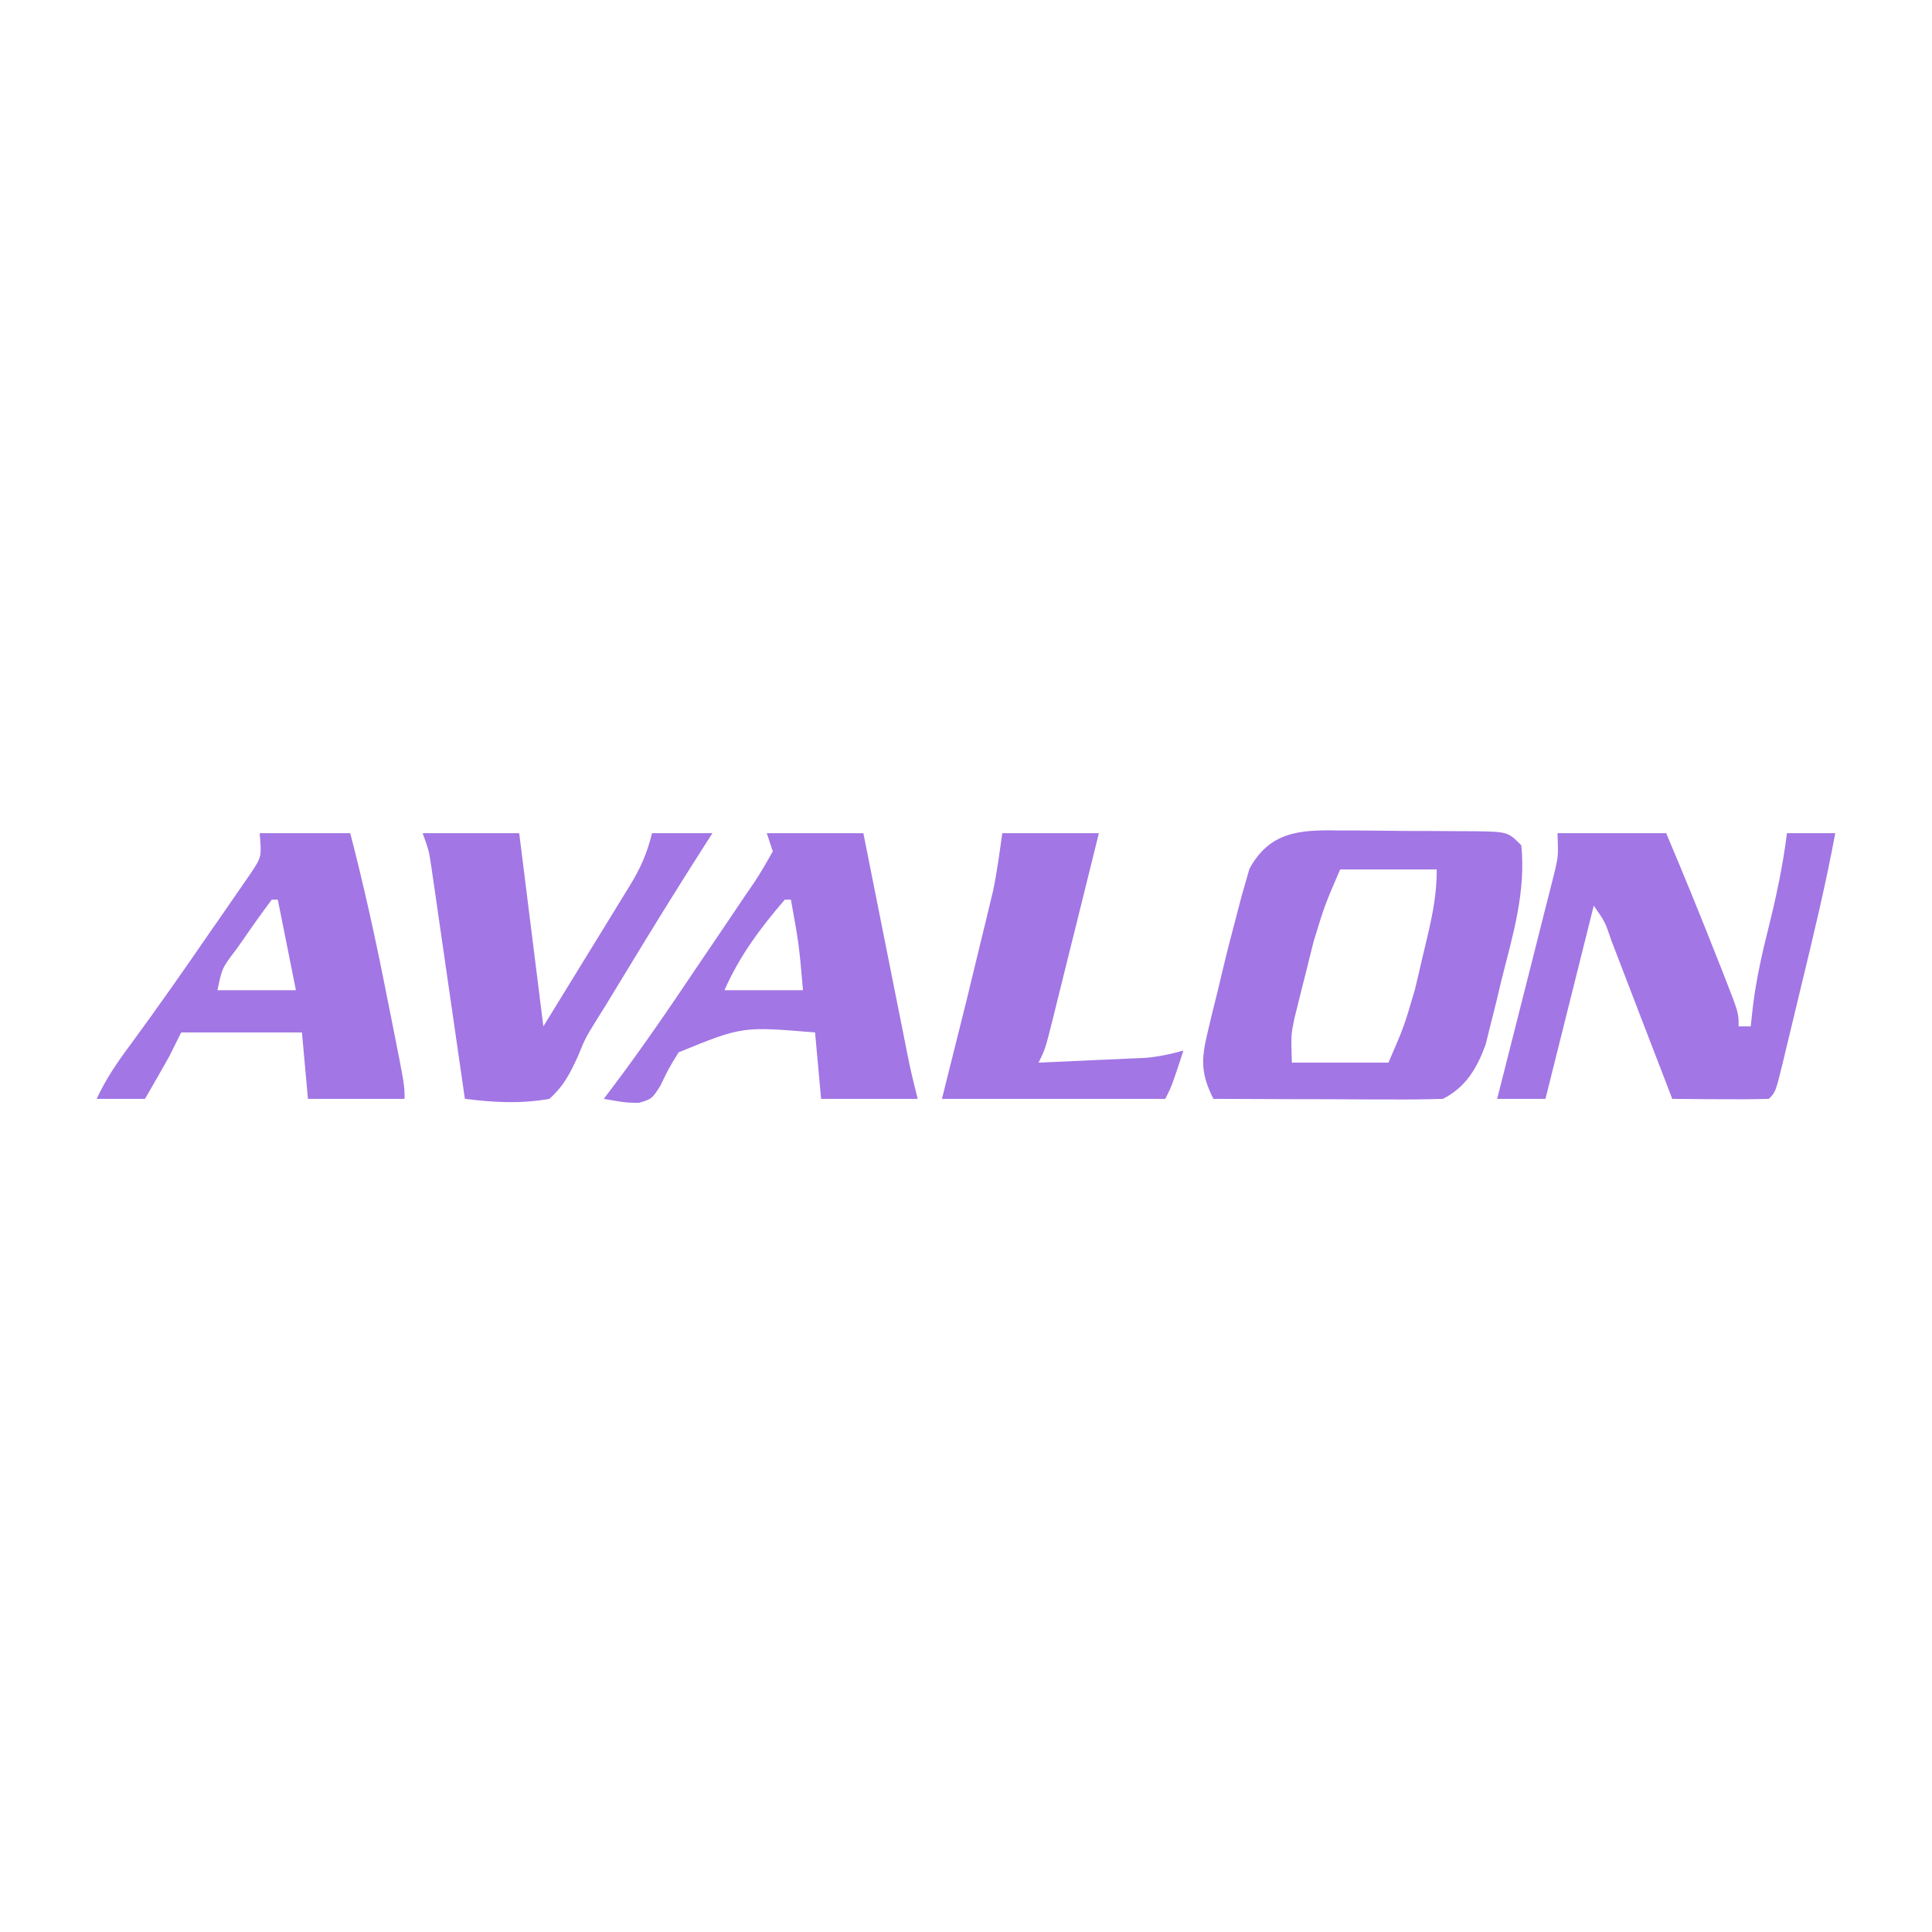 <svg width="42" height="42" viewBox="0 0 42 42" fill="none" xmlns="http://www.w3.org/2000/svg">
<path d="M29.07 18.053C29.23 18.053 29.23 18.053 29.392 18.053C29.616 18.054 29.839 18.056 30.063 18.059C30.406 18.064 30.749 18.065 31.092 18.065C31.309 18.066 31.527 18.067 31.744 18.069C31.899 18.07 31.899 18.07 32.056 18.07C32.779 18.083 32.779 18.083 33.072 18.376C33.174 19.381 32.891 20.319 32.645 21.288C32.606 21.453 32.566 21.618 32.526 21.788C32.486 21.947 32.446 22.106 32.405 22.27C32.352 22.485 32.352 22.485 32.297 22.706C32.11 23.219 31.865 23.639 31.366 23.888C30.992 23.9 30.622 23.904 30.249 23.901C30.083 23.901 30.083 23.901 29.915 23.901C29.561 23.9 29.209 23.898 28.855 23.896C28.616 23.896 28.377 23.895 28.138 23.895C27.552 23.893 26.965 23.891 26.378 23.888C26.11 23.351 26.108 23.043 26.248 22.463C26.283 22.317 26.318 22.17 26.353 22.019C26.391 21.867 26.429 21.715 26.468 21.559C26.504 21.409 26.539 21.259 26.576 21.104C26.679 20.674 26.789 20.247 26.903 19.82C26.933 19.703 26.964 19.586 26.995 19.466C27.025 19.363 27.055 19.259 27.086 19.153C27.111 19.065 27.136 18.977 27.162 18.887C27.595 18.089 28.239 18.038 29.07 18.053ZM29.134 18.901C28.799 19.676 28.799 19.676 28.559 20.46C28.53 20.573 28.502 20.686 28.473 20.801C28.431 20.973 28.431 20.973 28.388 21.148C28.358 21.264 28.329 21.38 28.298 21.499C28.257 21.667 28.257 21.667 28.214 21.839C28.189 21.939 28.164 22.04 28.138 22.144C28.065 22.501 28.065 22.501 28.084 23.101C28.777 23.101 29.47 23.101 30.184 23.101C30.526 22.309 30.526 22.309 30.76 21.508C30.788 21.389 30.817 21.27 30.846 21.147C30.888 20.965 30.888 20.965 30.931 20.779C30.975 20.595 30.975 20.595 31.02 20.407C31.143 19.883 31.234 19.442 31.234 18.901C30.541 18.901 29.848 18.901 29.134 18.901Z" fill="#A276E5"/>
<path d="M33.859 18.113C34.639 18.113 35.419 18.113 36.222 18.113C36.62 19.055 37.005 20 37.379 20.952C37.42 21.056 37.461 21.16 37.503 21.267C37.797 22.02 37.797 22.02 37.797 22.313C37.883 22.313 37.97 22.313 38.059 22.313C38.084 22.088 38.084 22.088 38.109 21.858C38.182 21.274 38.31 20.711 38.453 20.14C38.621 19.465 38.76 18.803 38.847 18.113C39.193 18.113 39.54 18.113 39.897 18.113C39.694 19.207 39.435 20.287 39.173 21.368C39.1 21.669 39.028 21.969 38.956 22.27C38.91 22.461 38.864 22.652 38.818 22.843C38.796 22.933 38.775 23.023 38.753 23.116C38.599 23.742 38.599 23.742 38.453 23.888C38.099 23.898 37.749 23.9 37.395 23.896C37.246 23.896 37.246 23.896 37.093 23.895C36.846 23.893 36.6 23.891 36.353 23.888C36.306 23.766 36.259 23.643 36.211 23.517C36.037 23.064 35.862 22.61 35.687 22.157C35.612 21.961 35.536 21.764 35.461 21.568C35.353 21.286 35.244 21.004 35.136 20.722C35.102 20.634 35.068 20.546 35.033 20.455C34.893 20.04 34.893 20.04 34.647 19.688C34.3 21.074 33.954 22.46 33.597 23.888C33.25 23.888 32.904 23.888 32.547 23.888C32.587 23.732 32.626 23.576 32.667 23.415C32.815 22.835 32.961 22.254 33.108 21.674C33.171 21.423 33.235 21.172 33.299 20.921C33.39 20.56 33.481 20.199 33.572 19.838C33.601 19.726 33.63 19.614 33.659 19.498C33.685 19.393 33.712 19.288 33.739 19.18C33.762 19.088 33.785 18.996 33.809 18.901C33.876 18.597 33.876 18.597 33.859 18.113Z" fill="#A276E5"/>
<path d="M5.645 18.113C6.295 18.113 6.945 18.113 7.614 18.113C7.903 19.228 8.151 20.346 8.374 21.475C8.427 21.743 8.481 22.012 8.535 22.28C8.795 23.591 8.795 23.591 8.795 23.888C8.102 23.888 7.409 23.888 6.695 23.888C6.652 23.412 6.609 22.935 6.564 22.445C5.698 22.445 4.832 22.445 3.939 22.445C3.852 22.618 3.766 22.791 3.677 22.97C3.505 23.278 3.328 23.583 3.152 23.888C2.805 23.888 2.459 23.888 2.102 23.888C2.3 23.457 2.549 23.095 2.832 22.715C3.435 21.894 4.018 21.061 4.595 20.221C4.646 20.149 4.697 20.076 4.75 20C4.899 19.787 5.047 19.572 5.194 19.357C5.281 19.231 5.368 19.105 5.457 18.976C5.688 18.626 5.688 18.626 5.645 18.113ZM5.908 19.557C5.702 19.833 5.504 20.11 5.309 20.394C5.253 20.473 5.197 20.552 5.14 20.634C4.829 21.041 4.829 21.041 4.727 21.526C5.29 21.526 5.853 21.526 6.433 21.526C6.303 20.876 6.173 20.226 6.039 19.557C5.996 19.557 5.952 19.557 5.908 19.557Z" fill="#A276E5"/>
<path d="M16.669 18.113C17.362 18.113 18.055 18.113 18.769 18.113C18.8 18.27 18.831 18.426 18.863 18.587C18.979 19.167 19.094 19.747 19.21 20.328C19.26 20.578 19.31 20.83 19.36 21.081C19.432 21.442 19.504 21.803 19.576 22.164C19.599 22.276 19.621 22.388 19.644 22.503C19.675 22.661 19.675 22.661 19.707 22.822C19.726 22.914 19.744 23.006 19.763 23.101C19.819 23.365 19.885 23.627 19.95 23.888C19.257 23.888 18.564 23.888 17.85 23.888C17.807 23.412 17.763 22.935 17.719 22.445C16.136 22.312 16.136 22.312 14.752 22.877C14.533 23.235 14.533 23.235 14.357 23.601C14.175 23.888 14.175 23.888 13.89 23.975C13.593 23.97 13.593 23.97 13.125 23.888C13.198 23.793 13.198 23.793 13.272 23.695C13.953 22.796 14.584 21.867 15.213 20.93C15.348 20.73 15.483 20.529 15.62 20.33C15.817 20.039 16.013 19.748 16.209 19.456C16.27 19.367 16.332 19.277 16.395 19.185C16.54 18.966 16.672 18.737 16.8 18.507C16.757 18.377 16.713 18.247 16.669 18.113ZM17.062 19.557C16.535 20.166 16.073 20.786 15.75 21.526C16.313 21.526 16.876 21.526 17.456 21.526C17.37 20.535 17.37 20.535 17.194 19.557C17.15 19.557 17.107 19.557 17.062 19.557Z" fill="#A276E5"/>
<path d="M9.188 18.113C9.88 18.113 10.573 18.113 11.287 18.113C11.461 19.499 11.634 20.885 11.812 22.313C12.129 21.8 12.444 21.286 12.759 20.772C12.866 20.597 12.973 20.422 13.081 20.248C13.235 19.997 13.389 19.745 13.543 19.494C13.591 19.416 13.639 19.338 13.689 19.258C13.927 18.866 14.062 18.565 14.175 18.113C14.608 18.113 15.041 18.113 15.488 18.113C15.432 18.2 15.376 18.287 15.319 18.376C14.748 19.268 14.191 20.169 13.642 21.075C13.565 21.201 13.488 21.328 13.409 21.458C13.294 21.646 13.294 21.646 13.178 21.838C13.101 21.96 13.025 22.082 12.947 22.208C12.724 22.571 12.724 22.571 12.564 22.962C12.387 23.345 12.258 23.605 11.944 23.888C11.317 24 10.735 23.966 10.106 23.888C10.072 23.647 10.072 23.647 10.036 23.401C9.95 22.804 9.864 22.207 9.777 21.611C9.74 21.352 9.702 21.094 9.665 20.836C9.612 20.465 9.558 20.094 9.504 19.723C9.479 19.549 9.479 19.549 9.454 19.372C9.438 19.264 9.422 19.157 9.406 19.046C9.392 18.951 9.379 18.856 9.364 18.759C9.32 18.479 9.32 18.479 9.188 18.113Z" fill="#A276E5"/>
<path d="M21.789 18.113C22.482 18.113 23.175 18.113 23.889 18.113C23.724 18.782 23.558 19.45 23.392 20.118C23.335 20.345 23.279 20.572 23.222 20.8C23.142 21.126 23.06 21.453 22.979 21.779C22.954 21.881 22.929 21.983 22.903 22.088C22.723 22.808 22.723 22.808 22.577 23.101C23.003 23.082 23.43 23.063 23.856 23.043C23.977 23.038 24.098 23.033 24.222 23.028C24.339 23.022 24.456 23.017 24.576 23.011C24.683 23.006 24.791 23.001 24.901 22.997C25.189 22.971 25.449 22.917 25.727 22.838C25.48 23.593 25.48 23.593 25.333 23.888C23.73 23.888 22.128 23.888 20.477 23.888C20.65 23.195 20.823 22.502 21.002 21.788C21.12 21.305 21.238 20.821 21.354 20.336C21.382 20.222 21.41 20.108 21.439 19.99C21.479 19.822 21.479 19.822 21.52 19.651C21.543 19.554 21.567 19.456 21.591 19.356C21.676 18.945 21.73 18.529 21.789 18.113Z" fill="#A276E5"/>
</svg>
